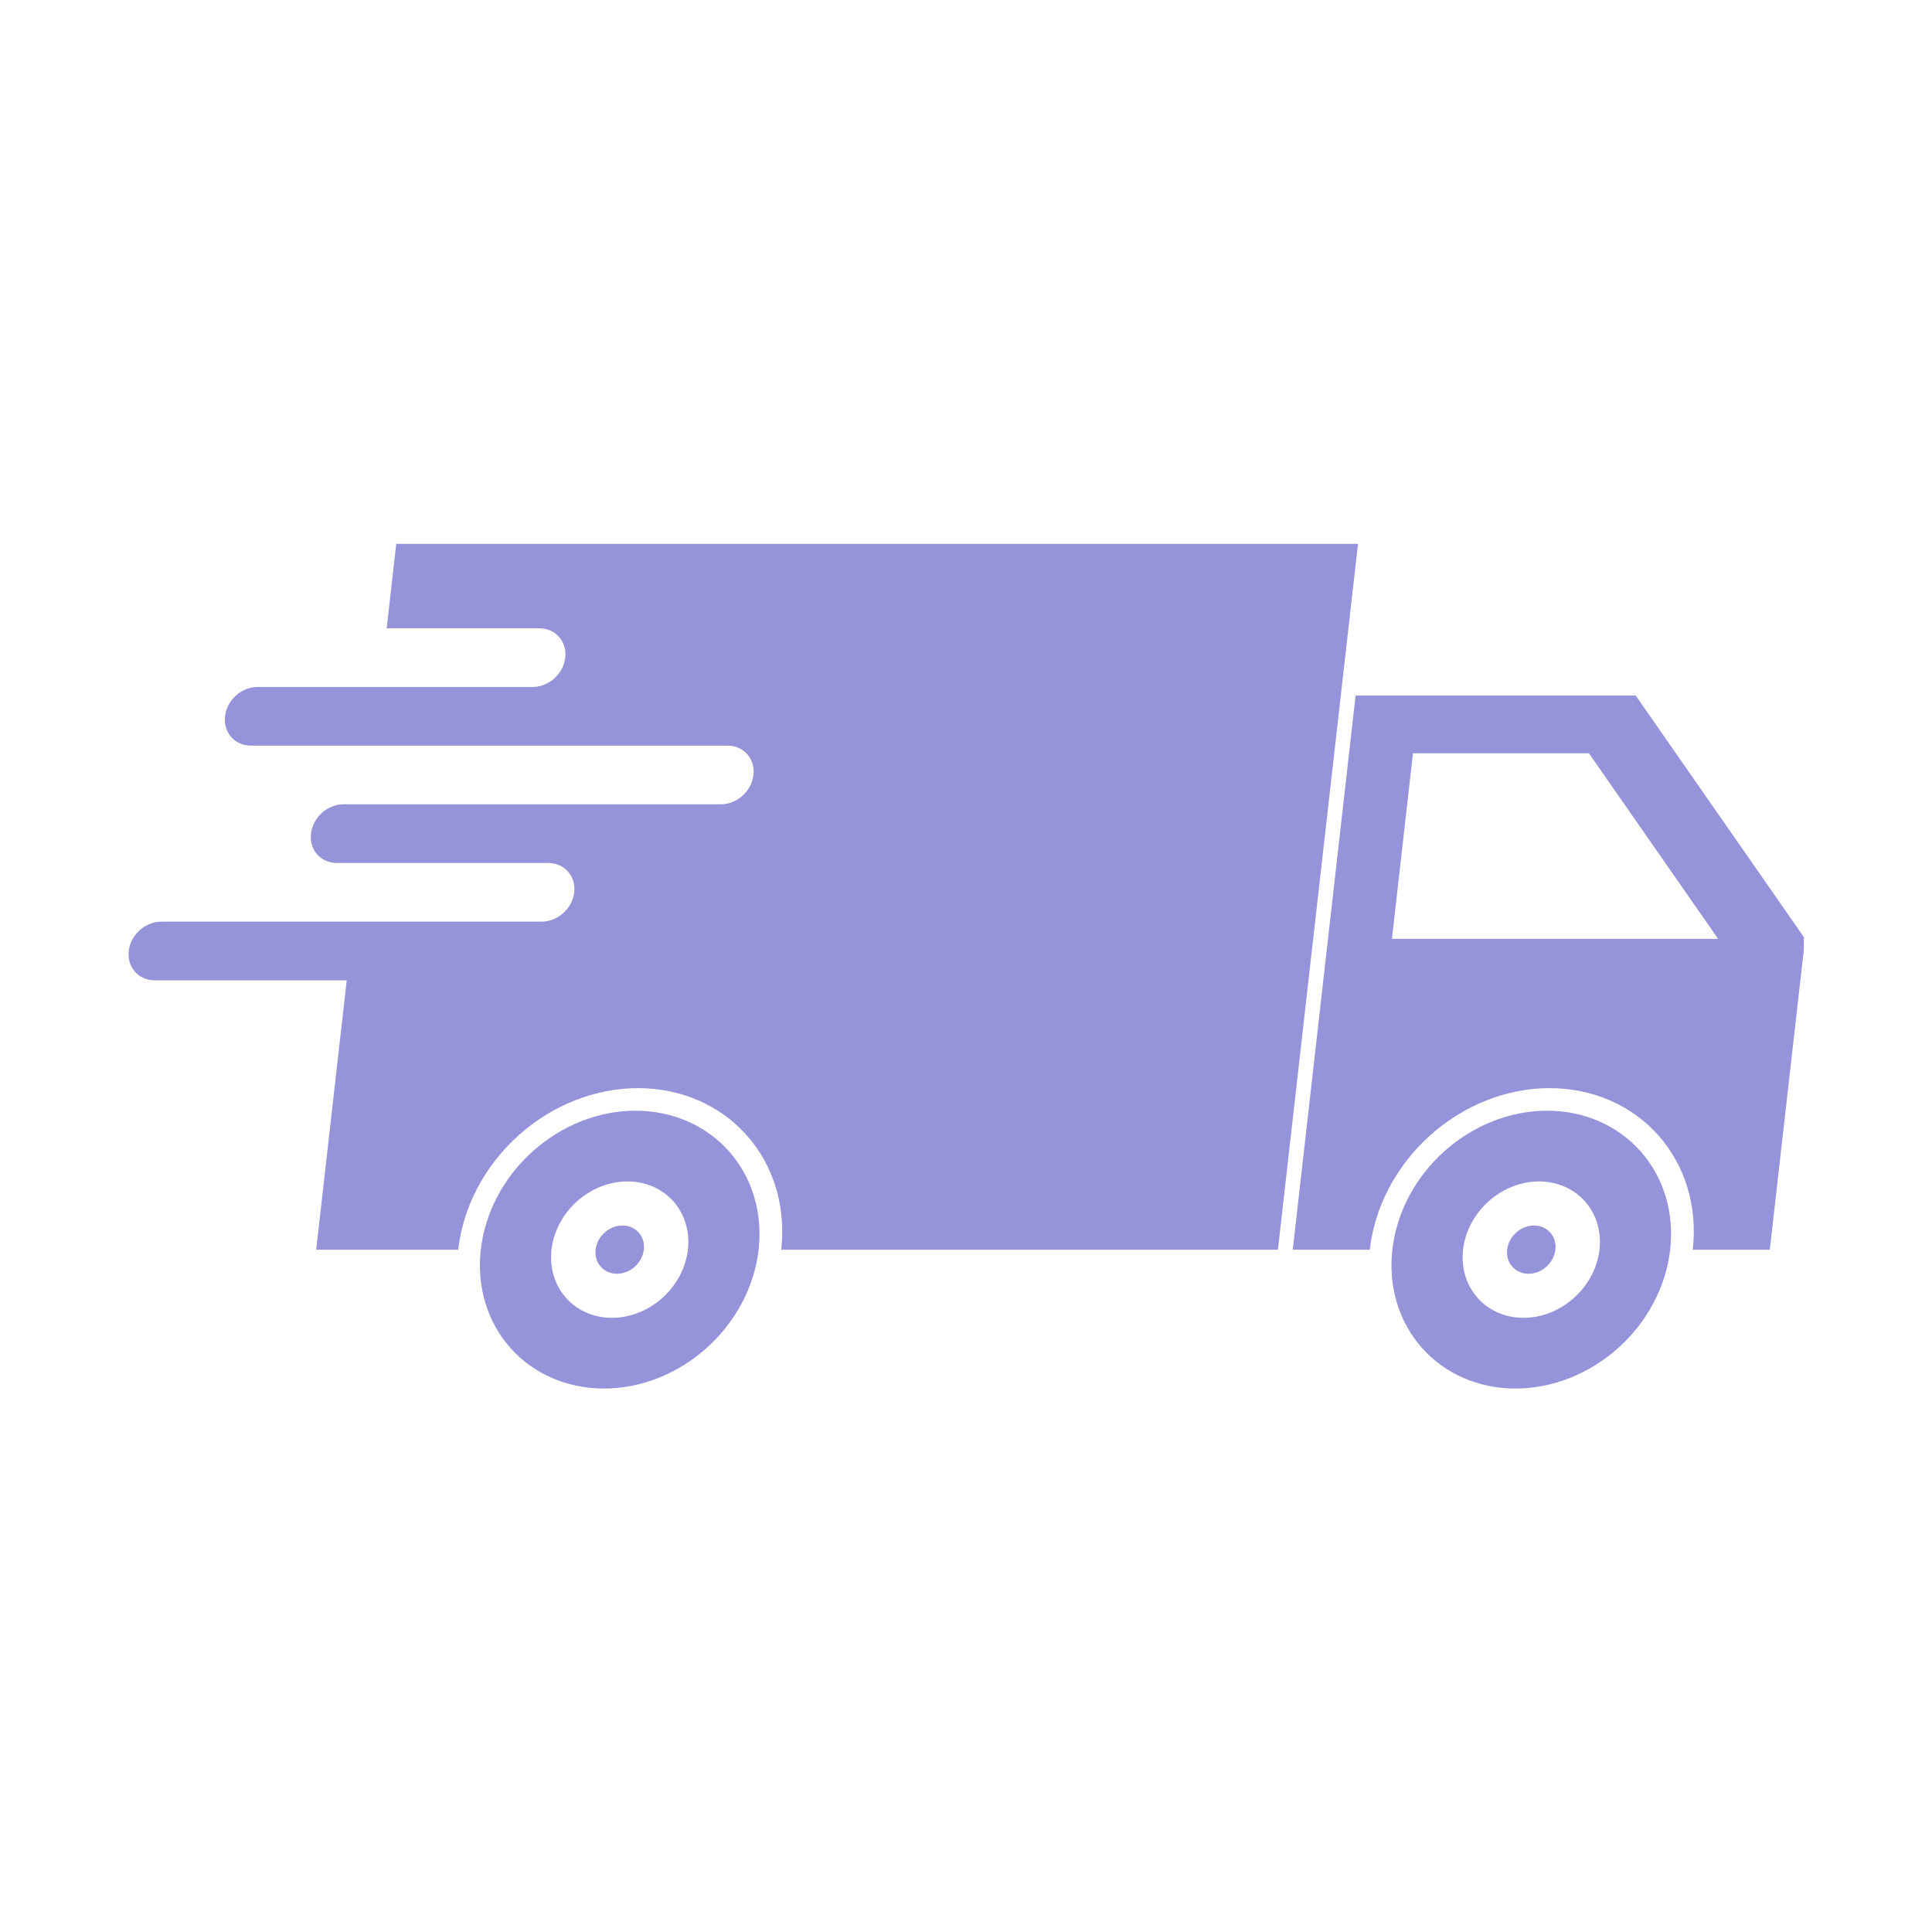 <svg version="1.0" preserveAspectRatio="xMidYMid meet" height="500" viewBox="0 0 375 375" zoomAndPan="magnify" width="500" xmlns:xlink="http://www.w3.org/1999/xlink" xmlns="http://www.w3.org/2000/svg"><defs><clipPath id="9d375a7866"><path clip-rule="nonzero" d="M 250 135 L 350.129 135 L 350.129 243 L 250 243 Z M 250 135"></path></clipPath><clipPath id="26ec9664d5"><path clip-rule="nonzero" d="M 24.629 105.25 L 264 105.25 L 264 243 L 24.629 243 Z M 24.629 105.25"></path></clipPath><clipPath id="c6e91a21fa"><path clip-rule="nonzero" d="M 270 215 L 325 215 L 325 269.5 L 270 269.5 Z M 270 215"></path></clipPath><clipPath id="ca2d19e497"><path clip-rule="nonzero" d="M 93 215 L 148 215 L 148 269.5 L 93 269.5 Z M 93 215"></path></clipPath></defs><rect fill-opacity="1" height="450" y="-37.5" fill="#ffffff" width="450" x="-37.5"></rect><rect fill-opacity="1" height="450" y="-37.5" fill="#ffffff" width="450" x="-37.5"></rect><g clip-path="url(#9d375a7866)"><path fill-rule="nonzero" fill-opacity="1" d="M 274.258 146.211 L 308.41 146.211 L 333.484 182.23 L 270.172 182.23 Z M 263.121 135.012 L 250.922 242.566 L 265.875 242.566 C 265.875 242.559 265.875 242.555 265.875 242.551 C 266.82 234.238 271.027 226.266 277.574 220.387 C 284.117 214.508 292.465 211.207 300.777 211.207 C 309.09 211.207 316.688 214.508 321.898 220.387 C 327.113 226.266 329.512 234.238 328.566 242.551 C 328.566 242.555 328.562 242.559 328.562 242.566 L 343.52 242.566 L 350.363 182.23 L 317.492 135.012 L 263.121 135.012" fill="#9593d9"></path></g><g clip-path="url(#26ec9664d5)"><path fill-rule="nonzero" fill-opacity="1" d="M 76.91 105.562 L 75.055 121.953 L 104.672 121.953 C 107.824 121.953 110.074 124.492 109.715 127.648 C 109.359 130.801 106.531 133.34 103.375 133.34 L 50.016 133.34 C 46.859 133.34 44.035 135.879 43.676 139.035 C 43.32 142.188 45.57 144.727 48.723 144.727 L 141.195 144.727 C 144.348 144.727 146.602 147.266 146.242 150.422 C 145.887 153.578 143.059 156.113 139.902 156.113 L 66.699 156.113 C 63.543 156.113 60.719 158.656 60.359 161.809 C 60 164.965 62.254 167.504 65.406 167.504 L 106.406 167.504 C 109.559 167.504 111.809 170.043 111.453 173.199 C 111.094 176.352 108.266 178.891 105.113 178.891 L 31.332 178.891 C 28.176 178.891 25.348 181.43 24.992 184.582 C 24.633 187.734 26.887 190.277 30.039 190.277 L 67.301 190.277 L 61.371 242.566 L 88.941 242.566 C 88.941 242.559 88.941 242.555 88.941 242.551 C 89.883 234.238 94.09 226.266 100.633 220.387 C 107.18 214.508 115.527 211.207 123.844 211.207 C 132.156 211.207 139.754 214.508 144.965 220.387 C 150.176 226.266 152.574 234.238 151.629 242.551 C 151.629 242.555 151.629 242.559 151.629 242.566 L 248.043 242.566 L 263.59 105.562 L 76.91 105.562" fill="#9593d9"></path></g><g clip-path="url(#c6e91a21fa)"><path fill-rule="nonzero" fill-opacity="1" d="M 298.723 229.316 C 302.234 229.316 305.441 230.707 307.645 233.191 C 309.848 235.672 310.855 239.043 310.461 242.551 C 310.062 246.062 308.285 249.43 305.52 251.91 C 302.758 254.395 299.23 255.789 295.723 255.789 C 288.41 255.789 283.152 249.863 283.98 242.551 C 284.383 239.043 286.16 235.672 288.922 233.191 C 291.688 230.707 295.211 229.316 298.723 229.316 Z M 300.281 215.586 C 293.129 215.586 285.949 218.426 280.316 223.488 C 274.688 228.543 271.066 235.398 270.258 242.551 C 269.445 249.703 271.508 256.562 275.992 261.617 C 280.473 266.672 287.012 269.516 294.16 269.516 C 301.312 269.516 308.492 266.672 314.125 261.617 C 319.754 256.562 323.375 249.703 324.184 242.551 C 324.996 235.398 322.934 228.543 318.453 223.488 C 313.969 218.426 307.43 215.586 300.281 215.586" fill="#9593d9"></path></g><g clip-path="url(#ca2d19e497)"><path fill-rule="nonzero" fill-opacity="1" d="M 121.785 229.316 C 125.297 229.316 128.508 230.707 130.711 233.191 C 132.91 235.672 133.922 239.043 133.523 242.551 C 133.125 246.062 131.348 249.43 128.582 251.91 C 125.82 254.395 122.293 255.789 118.781 255.789 C 111.473 255.789 106.219 249.863 107.047 242.551 C 107.445 239.043 109.223 235.672 111.984 233.191 C 114.75 230.707 118.277 229.316 121.785 229.316 Z M 123.344 215.586 C 116.191 215.586 109.012 218.426 103.383 223.488 C 97.754 228.543 94.133 235.398 93.32 242.551 C 92.508 249.703 94.57 256.562 99.055 261.617 C 103.539 266.672 110.074 269.516 117.227 269.516 C 124.375 269.516 131.559 266.672 137.188 261.617 C 142.82 256.562 146.438 249.703 147.25 242.551 C 148.059 235.398 145.996 228.543 141.516 223.488 C 137.031 218.426 130.496 215.586 123.344 215.586" fill="#9593d9"></path></g><path fill-rule="nonzero" fill-opacity="1" d="M 124.969 242.551 C 124.828 243.793 124.199 244.984 123.223 245.863 C 122.242 246.742 120.996 247.234 119.754 247.234 C 118.512 247.234 117.379 246.742 116.602 245.863 C 115.816 244.984 115.461 243.793 115.602 242.551 C 115.895 239.965 118.23 237.871 120.816 237.871 C 123.402 237.871 125.262 239.965 124.969 242.551" fill="#9593d9"></path><path fill-rule="nonzero" fill-opacity="1" d="M 301.906 242.551 C 301.762 243.793 301.137 244.984 300.156 245.863 C 299.18 246.742 297.934 247.234 296.691 247.234 C 295.449 247.234 294.312 246.742 293.535 245.863 C 292.758 244.984 292.398 243.793 292.539 242.551 C 292.832 239.965 295.164 237.871 297.75 237.871 C 300.34 237.871 302.199 239.965 301.906 242.551" fill="#9593d9"></path></svg>